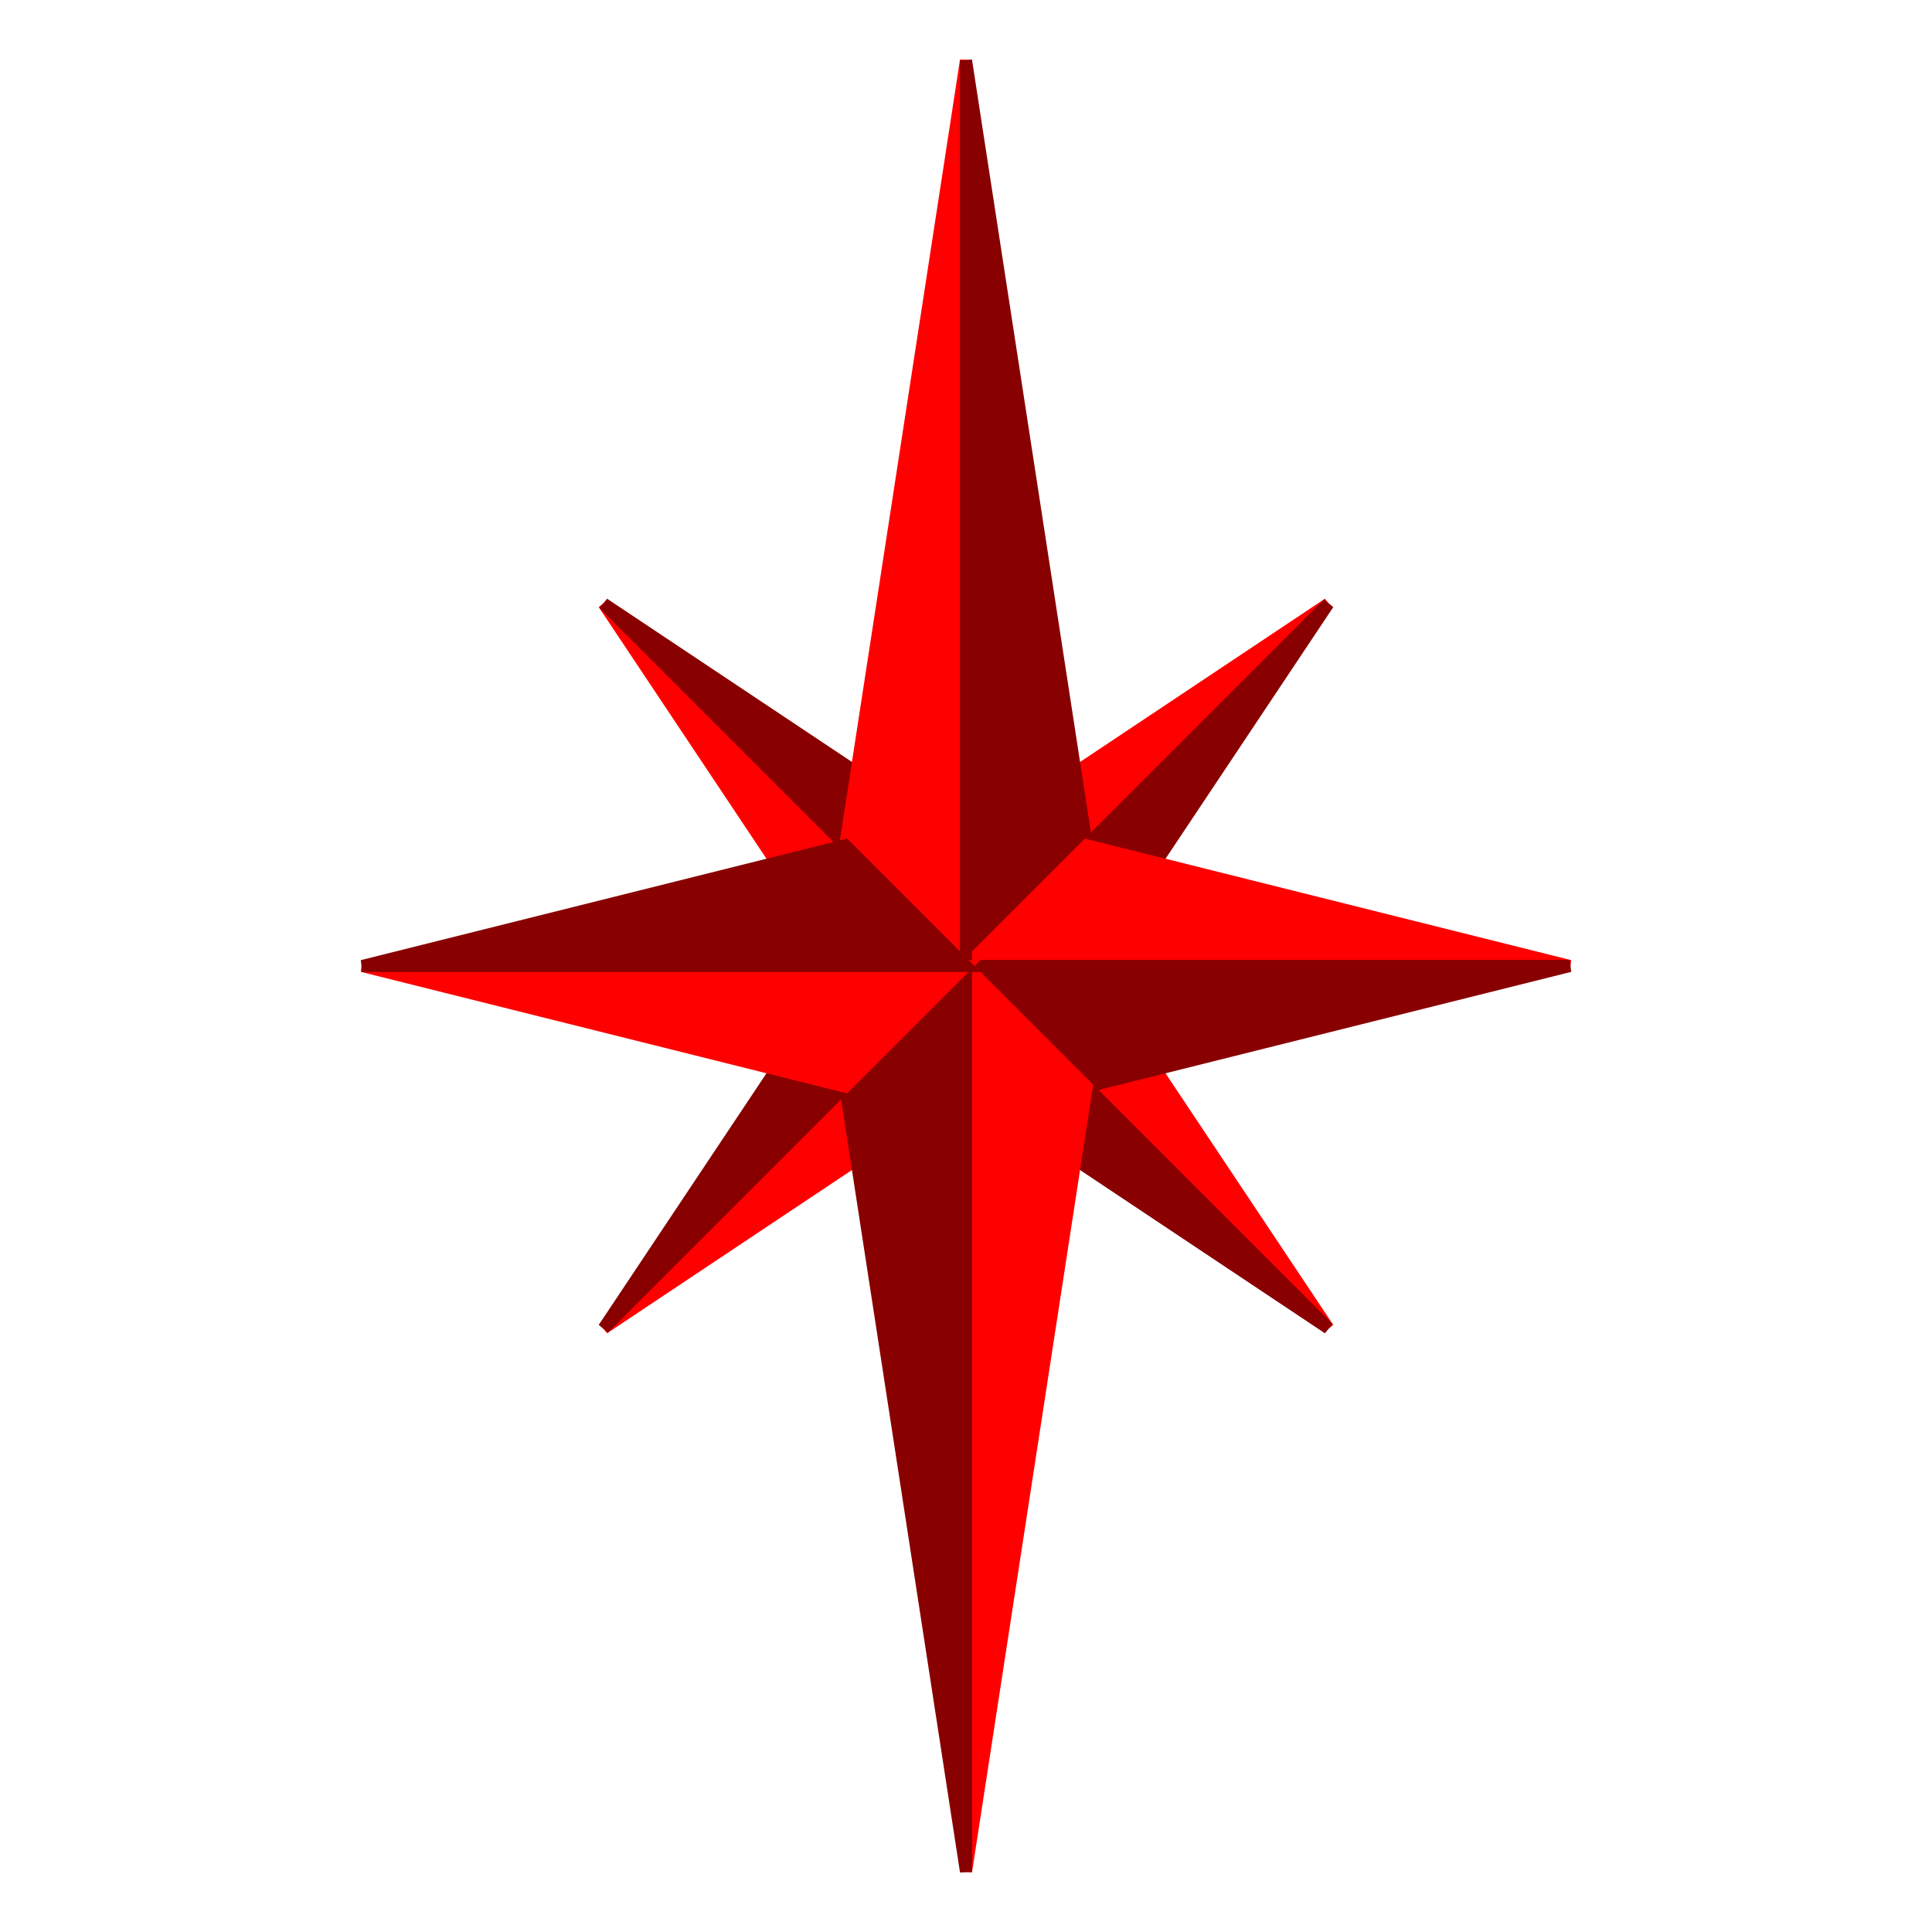 <svg version="1.1"
  xmlns="http://www.w3.org/2000/svg"
  width='160'
  height='160'
  viewBox="0 0 160 160">
  <style>

.bright {
  stroke-width: 1px;
  stroke: #ff0000;
  fill: #ff0000;
}

.dark {
  stroke-width: 1px;
  stroke: #880000;
  fill: #880000;
}

  </style>
  <polygon class='bright' points='80,80 50,50 70,80'/>
  <polygon class='dark' points='80,80 50,50 80,70'/>
  <polygon class='bright' points='80,80 110,50 80,70'/>
  <polygon class='dark' points='80,80 110,50 90,80'/>
  <polygon class='bright' points='80,80 110,110 90,80'/>
  <polygon class='dark' points='80,80 110,110 80,90'/>
  <polygon class='bright' points='80,80 50,110 80,90'/>
  <polygon class='dark' points='80,80 50,110 70,80'/>

  <polygon class='bright' points='80,80 80,5 70,70'/>
  <polygon class='dark' points='80,80 80,5 90,70'/>
  <polygon class='bright' points='80,80 130,80 90,70'/>
  <polygon class='dark' points='80,80 130,80 90,90'/>
  <polygon class='bright' points='80,80 80,155 90,90'/>
  <polygon class='dark' points='80,80 80,155 70,90'/>
  <polygon class='bright' points='80,80 30,80 70,90'/>
  <polygon class='dark' points='80,80 30,80 70,70'/>

</svg>